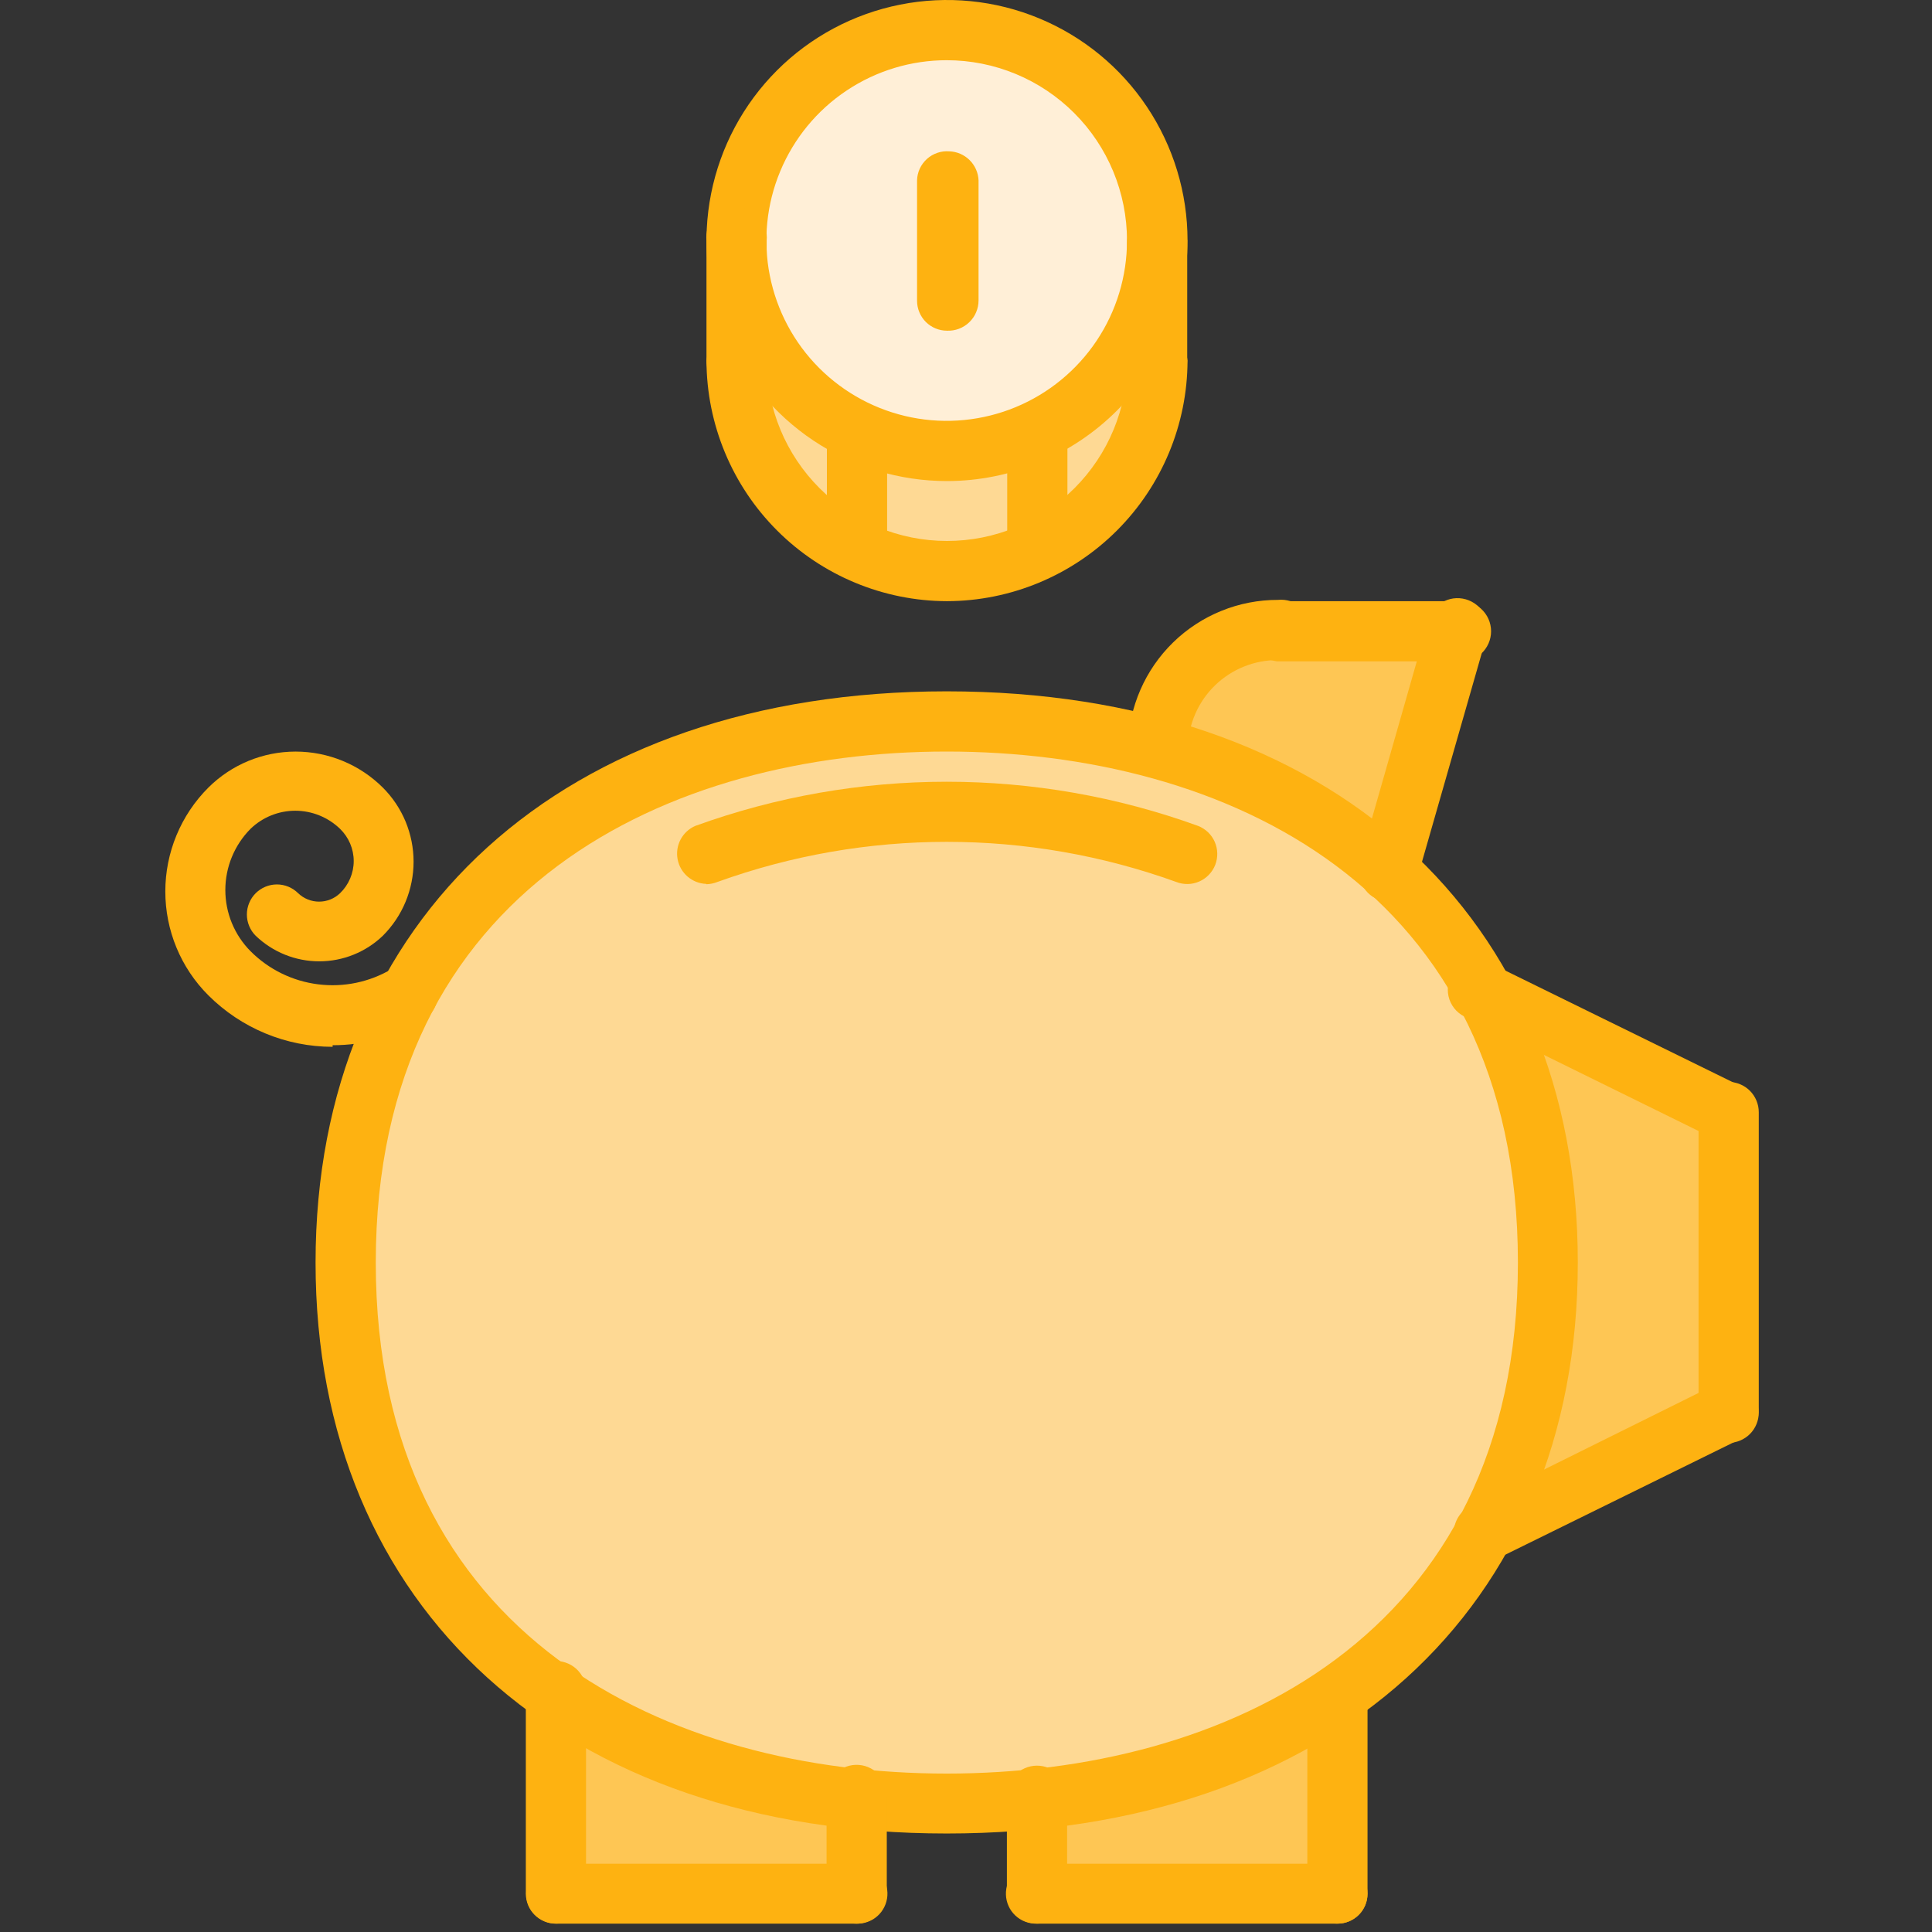 <svg width="60" height="60" viewBox="0 0 60 60" fill="none" xmlns="http://www.w3.org/2000/svg">
<rect x="0" y="0" width="60" height="60" fill="#333333" stroke="none"/>
<g clip-path="url(#clip0_226_17364)">
<path d="M32.21 13.37C30.644 14.111 28.847 14.2 27.215 13.619C25.582 13.038 24.247 11.834 23.5 10.27C23.088 9.394 22.873 8.438 22.87 7.47V11.2C22.836 12.08 22.979 12.957 23.292 13.78C23.605 14.603 24.081 15.354 24.691 15.989C25.301 16.624 26.034 17.128 26.843 17.473C27.654 17.818 28.525 17.996 29.405 17.996C30.286 17.996 31.157 17.818 31.967 17.473C32.777 17.128 33.509 16.624 34.119 15.989C34.73 15.354 35.205 14.603 35.518 13.78C35.831 12.957 35.975 12.08 35.94 11.2V7.47C35.943 8.706 35.593 9.918 34.933 10.962C34.272 12.007 33.328 12.842 32.21 13.37Z" fill="#FED994"/>
<path d="M35.94 7.47C35.938 8.761 35.553 10.023 34.834 11.095C34.116 12.168 33.095 13.003 31.902 13.496C30.709 13.989 29.396 14.117 28.13 13.864C26.864 13.61 25.701 12.988 24.789 12.074C23.877 11.16 23.256 9.997 23.005 8.73C22.753 7.464 22.883 6.152 23.378 4.959C23.872 3.766 24.709 2.747 25.783 2.03C26.857 1.313 28.119 0.93 29.41 0.93C29.745 0.93 30.079 0.957 30.41 1.01C31.954 1.243 33.362 2.024 34.378 3.21C35.393 4.397 35.948 5.909 35.94 7.47Z" fill="#FFEFD7"/>
<path d="M26.6 55.87V58.81H17.26V52.62C20.044 54.476 23.255 55.594 26.59 55.87H26.6Z" fill="#FEC654"/>
<path d="M41.53 52.631V58.821H32.2V55.821C35.531 55.548 38.739 54.433 41.52 52.581L41.53 52.631Z" fill="#FEC654"/>
<path d="M45.27 19.6L43.14 27.07C41.078 25.232 38.605 23.915 35.93 23.23C35.958 22.257 36.365 21.334 37.063 20.656C37.762 19.979 38.697 19.6 39.67 19.6H45.27Z" fill="#FEC654"/>
<path d="M53.67 34.54V43.87L46.07 47.61C47.382 45.004 48.066 42.127 48.066 39.21C48.066 36.293 47.382 33.416 46.07 30.81L53.67 34.54Z" fill="#FEC654"/>
<path d="M29.4 22.41C31.605 22.394 33.802 22.677 35.93 23.25C38.606 23.932 41.078 25.245 43.14 27.08C44.32 28.152 45.314 29.413 46.081 30.81C47.392 33.416 48.076 36.293 48.076 39.21C48.076 42.128 47.392 45.005 46.081 47.611C44.98 49.614 43.421 51.327 41.53 52.611C38.744 54.464 35.535 55.582 32.2 55.861C30.339 56.05 28.462 56.05 26.6 55.861C23.27 55.58 20.064 54.462 17.28 52.611C13.28 49.84 10.73 45.37 10.73 39.21C10.669 36.337 11.329 33.493 12.65 30.94C15.69 25.25 22.05 22.41 29.4 22.41Z" fill="#FED994"/>
<path d="M29.41 14.94C27.933 14.94 26.489 14.502 25.26 13.681C24.032 12.86 23.074 11.694 22.509 10.329C21.944 8.964 21.796 7.462 22.084 6.013C22.372 4.564 23.084 3.233 24.128 2.188C25.173 1.143 26.504 0.432 27.953 0.144C29.402 -0.145 30.904 0.003 32.269 0.569C33.634 1.134 34.801 2.091 35.621 3.32C36.442 4.548 36.88 5.993 36.88 7.47C36.878 9.45 36.09 11.349 34.69 12.749C33.289 14.15 31.391 14.938 29.41 14.94ZM29.41 1.87C28.302 1.868 27.219 2.195 26.297 2.809C25.374 3.423 24.655 4.297 24.23 5.32C23.804 6.343 23.692 7.469 23.907 8.556C24.122 9.643 24.654 10.642 25.437 11.426C26.22 12.21 27.218 12.745 28.304 12.962C29.391 13.179 30.517 13.068 31.541 12.645C32.565 12.221 33.44 11.503 34.056 10.582C34.672 9.661 35 8.578 35 7.47C35 5.985 34.41 4.56 33.36 3.51C32.31 2.46 30.886 1.87 29.4 1.87H29.41Z" fill="#FEB211"/>
<path d="M29.41 18.67C27.431 18.665 25.534 17.876 24.134 16.476C22.734 15.077 21.946 13.18 21.94 11.2C21.964 10.969 22.073 10.755 22.246 10.599C22.419 10.443 22.643 10.357 22.875 10.357C23.108 10.357 23.332 10.443 23.505 10.599C23.678 10.755 23.787 10.969 23.81 11.2C23.81 12.685 24.4 14.11 25.451 15.16C26.501 16.21 27.925 16.8 29.41 16.8C30.896 16.8 32.32 16.21 33.37 15.16C34.42 14.11 35.01 12.685 35.01 11.2C35.034 10.969 35.143 10.755 35.316 10.599C35.489 10.443 35.713 10.357 35.945 10.357C36.178 10.357 36.402 10.443 36.575 10.599C36.748 10.755 36.856 10.969 36.88 11.2C36.875 13.18 36.086 15.077 34.687 16.476C33.287 17.876 31.39 18.665 29.41 18.67Z" fill="#FEB211"/>
<path d="M29.4 56.941C17.49 56.941 9.8 49.94 9.8 39.21C9.8 28.48 17.49 21.47 29.4 21.47C41.31 21.47 49 28.43 49 39.21C49 49.99 41.31 56.941 29.4 56.941ZM29.4 23.34C20.83 23.34 11.67 27.51 11.67 39.21C11.67 50.91 20.83 55.08 29.4 55.08C37.97 55.08 47.14 50.91 47.14 39.21C47.14 27.51 38 23.34 29.4 23.34Z" fill="#FEB211"/>
<path d="M21.93 27.45C21.717 27.442 21.514 27.361 21.353 27.223C21.192 27.084 21.083 26.894 21.044 26.685C21.004 26.477 21.037 26.26 21.136 26.072C21.235 25.884 21.395 25.736 21.59 25.65C26.636 23.82 32.164 23.82 37.21 25.65C37.324 25.695 37.428 25.762 37.517 25.846C37.605 25.931 37.676 26.033 37.725 26.145C37.774 26.258 37.801 26.379 37.803 26.501C37.806 26.624 37.784 26.746 37.74 26.86C37.695 26.974 37.628 27.079 37.543 27.167C37.458 27.256 37.357 27.326 37.244 27.376C37.132 27.425 37.011 27.452 36.888 27.454C36.766 27.456 36.644 27.435 36.53 27.39C31.925 25.729 26.884 25.729 22.28 27.39C22.171 27.433 22.056 27.457 21.94 27.46L21.93 27.45Z" fill="#FEB211"/>
<path d="M32.2 59.74C31.953 59.74 31.716 59.642 31.542 59.468C31.368 59.294 31.27 59.057 31.27 58.81V55.87C31.256 55.739 31.27 55.607 31.311 55.482C31.352 55.357 31.418 55.242 31.507 55.144C31.595 55.046 31.702 54.968 31.823 54.915C31.943 54.861 32.073 54.834 32.205 54.834C32.336 54.834 32.466 54.861 32.587 54.915C32.707 54.968 32.815 55.046 32.903 55.144C32.991 55.242 33.057 55.357 33.098 55.482C33.139 55.607 33.153 55.739 33.14 55.87V58.81C33.14 59.057 33.042 59.294 32.867 59.468C32.693 59.642 32.456 59.74 32.21 59.74H32.2Z" fill="#FEB211"/>
<path d="M41.54 59.74H32.2C31.953 59.748 31.713 59.658 31.533 59.489C31.353 59.32 31.248 59.087 31.24 58.84C31.232 58.594 31.322 58.354 31.491 58.174C31.66 57.994 31.893 57.888 32.14 57.88H41.54C41.786 57.88 42.023 57.978 42.197 58.153C42.372 58.327 42.47 58.564 42.47 58.81C42.47 59.057 42.372 59.294 42.197 59.468C42.023 59.642 41.786 59.74 41.54 59.74Z" fill="#FEB211"/>
<path d="M41.54 59.74C41.417 59.742 41.295 59.719 41.181 59.673C41.067 59.627 40.963 59.558 40.876 59.472C40.788 59.385 40.719 59.282 40.671 59.169C40.624 59.055 40.6 58.934 40.6 58.81V52.62C40.624 52.389 40.732 52.175 40.905 52.019C41.078 51.864 41.302 51.777 41.535 51.777C41.767 51.777 41.991 51.864 42.164 52.019C42.337 52.175 42.446 52.389 42.47 52.62V58.81C42.47 59.057 42.372 59.294 42.197 59.468C42.023 59.642 41.786 59.74 41.54 59.74Z" fill="#FEB211"/>
<path d="M26.6 59.741C26.353 59.741 26.117 59.643 25.942 59.468C25.768 59.294 25.67 59.057 25.67 58.811V55.871C25.653 55.74 25.663 55.608 25.701 55.483C25.738 55.357 25.801 55.24 25.886 55.14C25.971 55.04 26.076 54.959 26.194 54.902C26.312 54.845 26.441 54.813 26.572 54.809C26.703 54.805 26.834 54.828 26.955 54.877C27.077 54.927 27.187 55.001 27.278 55.095C27.369 55.19 27.44 55.302 27.485 55.425C27.53 55.548 27.549 55.68 27.54 55.811V58.811C27.537 59.058 27.437 59.295 27.261 59.469C27.085 59.643 26.848 59.741 26.6 59.741Z" fill="#FEB211"/>
<path d="M26.6 59.74H17.27C17.023 59.74 16.787 59.642 16.612 59.468C16.438 59.294 16.34 59.057 16.34 58.81C16.34 58.564 16.438 58.327 16.612 58.153C16.787 57.978 17.023 57.88 17.27 57.88H26.6C26.846 57.872 27.086 57.963 27.266 58.132C27.446 58.3 27.552 58.534 27.56 58.78C27.568 59.027 27.477 59.267 27.309 59.447C27.14 59.627 26.907 59.732 26.66 59.74H26.6Z" fill="#FEB211"/>
<path d="M17.27 59.74C17.147 59.742 17.025 59.719 16.911 59.672C16.797 59.626 16.694 59.558 16.606 59.471C16.519 59.385 16.449 59.282 16.402 59.169C16.355 59.055 16.33 58.933 16.33 58.81V52.62C16.317 52.489 16.331 52.357 16.372 52.232C16.412 52.107 16.479 51.992 16.567 51.894C16.655 51.796 16.763 51.718 16.883 51.665C17.003 51.611 17.134 51.584 17.265 51.584C17.397 51.584 17.527 51.611 17.647 51.665C17.767 51.718 17.875 51.796 17.963 51.894C18.051 51.992 18.118 52.107 18.159 52.232C18.2 52.357 18.214 52.489 18.2 52.62V58.81C18.2 59.057 18.102 59.294 17.928 59.468C17.753 59.642 17.517 59.74 17.27 59.74Z" fill="#FEB211"/>
<path d="M46.081 48.541C45.834 48.541 45.597 48.443 45.423 48.268C45.248 48.094 45.151 47.857 45.151 47.611C45.148 47.435 45.196 47.264 45.288 47.115C45.38 46.966 45.513 46.847 45.67 46.77L53.27 43.001C53.492 42.892 53.748 42.876 53.981 42.955C54.215 43.035 54.407 43.204 54.516 43.425C54.624 43.647 54.641 43.903 54.561 44.136C54.481 44.37 54.312 44.562 54.09 44.67L46.49 48.41C46.362 48.471 46.222 48.505 46.081 48.511V48.541Z" fill="#FEB211"/>
<path d="M53.68 35.48C53.538 35.476 53.398 35.442 53.27 35.38L45.67 31.64C45.536 31.607 45.41 31.544 45.303 31.456C45.196 31.369 45.11 31.258 45.051 31.133C44.992 31.008 44.962 30.871 44.963 30.733C44.964 30.595 44.995 30.458 45.055 30.334C45.115 30.209 45.202 30.099 45.31 30.012C45.418 29.926 45.544 29.864 45.678 29.832C45.813 29.8 45.953 29.799 46.088 29.828C46.223 29.857 46.35 29.916 46.46 30L54.06 33.73C54.252 33.821 54.408 33.976 54.5 34.168C54.592 34.36 54.615 34.578 54.566 34.785C54.517 34.992 54.398 35.176 54.23 35.306C54.061 35.437 53.853 35.505 53.64 35.5L53.68 35.48Z" fill="#FEB211"/>
<path d="M53.68 44.81C53.432 44.807 53.196 44.707 53.022 44.531C52.848 44.355 52.75 44.118 52.75 43.87V34.54C52.75 34.292 52.848 34.055 53.022 33.879C53.196 33.703 53.432 33.603 53.68 33.6C53.929 33.6 54.168 33.699 54.345 33.875C54.521 34.052 54.62 34.291 54.62 34.54V43.87C54.62 44.119 54.521 44.358 54.345 44.535C54.168 44.711 53.929 44.81 53.68 44.81Z" fill="#FEB211"/>
<path d="M43.139 28C42.893 28 42.656 27.902 42.482 27.728C42.307 27.553 42.209 27.317 42.209 27.07C42.2 26.984 42.2 26.897 42.209 26.81L44.34 19.35C44.363 19.221 44.413 19.098 44.486 18.989C44.56 18.881 44.655 18.789 44.767 18.719C44.878 18.649 45.002 18.604 45.132 18.585C45.262 18.567 45.395 18.576 45.521 18.612C45.647 18.648 45.765 18.709 45.866 18.793C45.967 18.877 46.049 18.981 46.107 19.099C46.165 19.216 46.198 19.345 46.204 19.476C46.209 19.607 46.188 19.738 46.139 19.86L43.999 27.33C43.948 27.52 43.836 27.688 43.681 27.808C43.526 27.929 43.336 27.996 43.139 28Z" fill="#FEB211"/>
<path d="M45.27 20.54H39.67C39.439 20.516 39.225 20.407 39.069 20.235C38.913 20.062 38.827 19.838 38.827 19.605C38.827 19.372 38.913 19.148 39.069 18.976C39.225 18.803 39.439 18.694 39.67 18.67H45.27C45.401 18.657 45.533 18.671 45.659 18.711C45.784 18.752 45.899 18.819 45.997 18.907C46.094 18.995 46.172 19.103 46.226 19.223C46.279 19.343 46.307 19.473 46.307 19.605C46.307 19.737 46.279 19.867 46.226 19.987C46.172 20.107 46.094 20.215 45.997 20.303C45.899 20.391 45.784 20.458 45.659 20.499C45.533 20.54 45.401 20.554 45.27 20.54Z" fill="#FEB211"/>
<path d="M35.94 24.17C35.813 24.168 35.689 24.14 35.573 24.087C35.458 24.035 35.355 23.96 35.27 23.866C35.184 23.773 35.119 23.662 35.078 23.543C35.037 23.423 35.02 23.296 35.03 23.17C35.059 21.954 35.563 20.798 36.434 19.949C37.305 19.101 38.474 18.627 39.69 18.63C39.821 18.616 39.953 18.631 40.078 18.671C40.203 18.712 40.319 18.779 40.416 18.867C40.514 18.955 40.592 19.063 40.646 19.183C40.699 19.303 40.727 19.433 40.727 19.565C40.727 19.697 40.699 19.827 40.646 19.947C40.592 20.067 40.514 20.175 40.416 20.263C40.319 20.351 40.203 20.418 40.078 20.459C39.953 20.5 39.821 20.514 39.69 20.5C38.959 20.495 38.256 20.777 37.732 21.286C37.208 21.795 36.906 22.49 36.89 23.22C36.893 23.346 36.87 23.47 36.823 23.587C36.776 23.703 36.707 23.809 36.618 23.898C36.529 23.987 36.423 24.056 36.307 24.103C36.19 24.15 36.066 24.173 35.94 24.17Z" fill="#FEB211"/>
<path d="M10.33 32.51C8.882 32.509 7.494 31.933 6.47 30.91C6.046 30.487 5.71 29.984 5.481 29.431C5.252 28.877 5.134 28.284 5.134 27.685C5.134 27.086 5.252 26.493 5.481 25.94C5.71 25.387 6.046 24.884 6.47 24.46C7.19 23.743 8.164 23.341 9.18 23.341C10.196 23.341 11.17 23.743 11.89 24.46C12.192 24.762 12.432 25.121 12.596 25.515C12.759 25.91 12.844 26.333 12.844 26.76C12.844 27.188 12.759 27.611 12.596 28.005C12.432 28.4 12.192 28.758 11.89 29.06C11.359 29.57 10.651 29.855 9.915 29.855C9.179 29.855 8.471 29.57 7.94 29.06C7.853 28.974 7.785 28.871 7.738 28.757C7.691 28.644 7.667 28.523 7.667 28.4C7.667 28.278 7.691 28.156 7.738 28.043C7.785 27.93 7.853 27.827 7.94 27.74C8.027 27.654 8.13 27.585 8.243 27.538C8.356 27.491 8.477 27.467 8.6 27.467C8.723 27.467 8.844 27.491 8.957 27.538C9.07 27.585 9.173 27.654 9.26 27.74C9.435 27.908 9.668 28.001 9.91 28.001C10.152 28.001 10.385 27.908 10.56 27.74C10.694 27.611 10.801 27.455 10.874 27.283C10.947 27.112 10.985 26.927 10.985 26.74C10.985 26.554 10.947 26.369 10.874 26.197C10.801 26.025 10.694 25.87 10.56 25.74C10.187 25.38 9.689 25.178 9.17 25.178C8.651 25.178 8.153 25.38 7.78 25.74C7.279 26.246 6.998 26.929 6.998 27.64C6.998 28.352 7.279 29.035 7.78 29.54C8.346 30.108 9.085 30.47 9.881 30.569C10.676 30.669 11.481 30.5 12.17 30.09C12.271 30.02 12.386 29.972 12.506 29.946C12.627 29.921 12.751 29.92 12.872 29.944C12.993 29.967 13.108 30.014 13.211 30.082C13.313 30.15 13.402 30.238 13.47 30.34C13.593 30.551 13.634 30.8 13.586 31.04C13.539 31.279 13.405 31.493 13.21 31.64L13.13 31.69C12.284 32.196 11.316 32.462 10.33 32.46V32.51Z" fill="#FEB211"/>
<path d="M29.41 10.27C29.163 10.27 28.926 10.172 28.752 9.998C28.578 9.823 28.48 9.587 28.48 9.34V5.6C28.483 5.474 28.512 5.351 28.565 5.236C28.618 5.122 28.694 5.02 28.787 4.936C28.88 4.852 28.99 4.788 29.109 4.747C29.228 4.706 29.354 4.69 29.48 4.7C29.717 4.707 29.942 4.804 30.111 4.971C30.28 5.138 30.38 5.363 30.39 5.6V9.33C30.39 9.457 30.364 9.582 30.314 9.699C30.265 9.816 30.192 9.921 30.1 10.009C30.009 10.097 29.9 10.165 29.782 10.21C29.663 10.255 29.536 10.275 29.41 10.27Z" fill="#FEB211"/>
<path d="M36 12.13C35.872 12.14 35.744 12.123 35.623 12.081C35.502 12.038 35.391 11.971 35.297 11.884C35.203 11.796 35.128 11.691 35.077 11.573C35.026 11.455 35 11.328 35 11.2V7.47C35.024 7.239 35.133 7.025 35.306 6.869C35.478 6.713 35.703 6.627 35.935 6.627C36.167 6.627 36.392 6.713 36.565 6.869C36.737 7.025 36.846 7.239 36.87 7.47V11.2C36.87 11.447 36.772 11.683 36.598 11.858C36.423 12.032 36.187 12.13 35.94 12.13H36Z" fill="#FEB211"/>
<path d="M22.88 12.13C22.757 12.131 22.635 12.108 22.521 12.062C22.407 12.016 22.303 11.948 22.215 11.861C22.128 11.775 22.059 11.672 22.011 11.558C21.964 11.445 21.94 11.323 21.94 11.2V7.47C21.926 7.339 21.94 7.207 21.981 7.082C22.022 6.956 22.088 6.841 22.177 6.744C22.265 6.646 22.372 6.568 22.493 6.514C22.613 6.461 22.743 6.433 22.875 6.433C23.006 6.433 23.136 6.461 23.257 6.514C23.377 6.568 23.485 6.646 23.573 6.744C23.661 6.841 23.727 6.956 23.768 7.082C23.809 7.207 23.823 7.339 23.81 7.47V11.2C23.81 11.322 23.785 11.443 23.739 11.556C23.692 11.669 23.623 11.771 23.537 11.857C23.451 11.944 23.348 12.012 23.235 12.059C23.123 12.106 23.002 12.13 22.88 12.13Z" fill="#FEB211"/>
<path d="M26.61 18C26.363 18 26.127 17.902 25.952 17.728C25.778 17.553 25.68 17.317 25.68 17.07V13.37C25.704 13.139 25.812 12.925 25.985 12.769C26.158 12.613 26.382 12.527 26.615 12.527C26.847 12.527 27.072 12.613 27.244 12.769C27.417 12.925 27.526 13.139 27.55 13.37V17.11C27.547 17.358 27.447 17.594 27.271 17.768C27.095 17.942 26.857 18.04 26.61 18.04V18Z" fill="#FEB211"/>
<path d="M32.21 18C31.964 18 31.727 17.902 31.553 17.728C31.378 17.553 31.28 17.317 31.28 17.07V13.37C31.304 13.139 31.413 12.925 31.586 12.769C31.758 12.613 31.983 12.527 32.215 12.527C32.448 12.527 32.672 12.613 32.845 12.769C33.017 12.925 33.126 13.139 33.15 13.37V17.11C33.138 17.351 33.033 17.577 32.858 17.743C32.683 17.908 32.451 18 32.21 18Z" fill="#FEB211"/>
</g>
<defs>
<clipPath id="clip0_226_17364">
<rect width="60" height="60" fill="white"/>
</clipPath>
</defs>
</svg>
